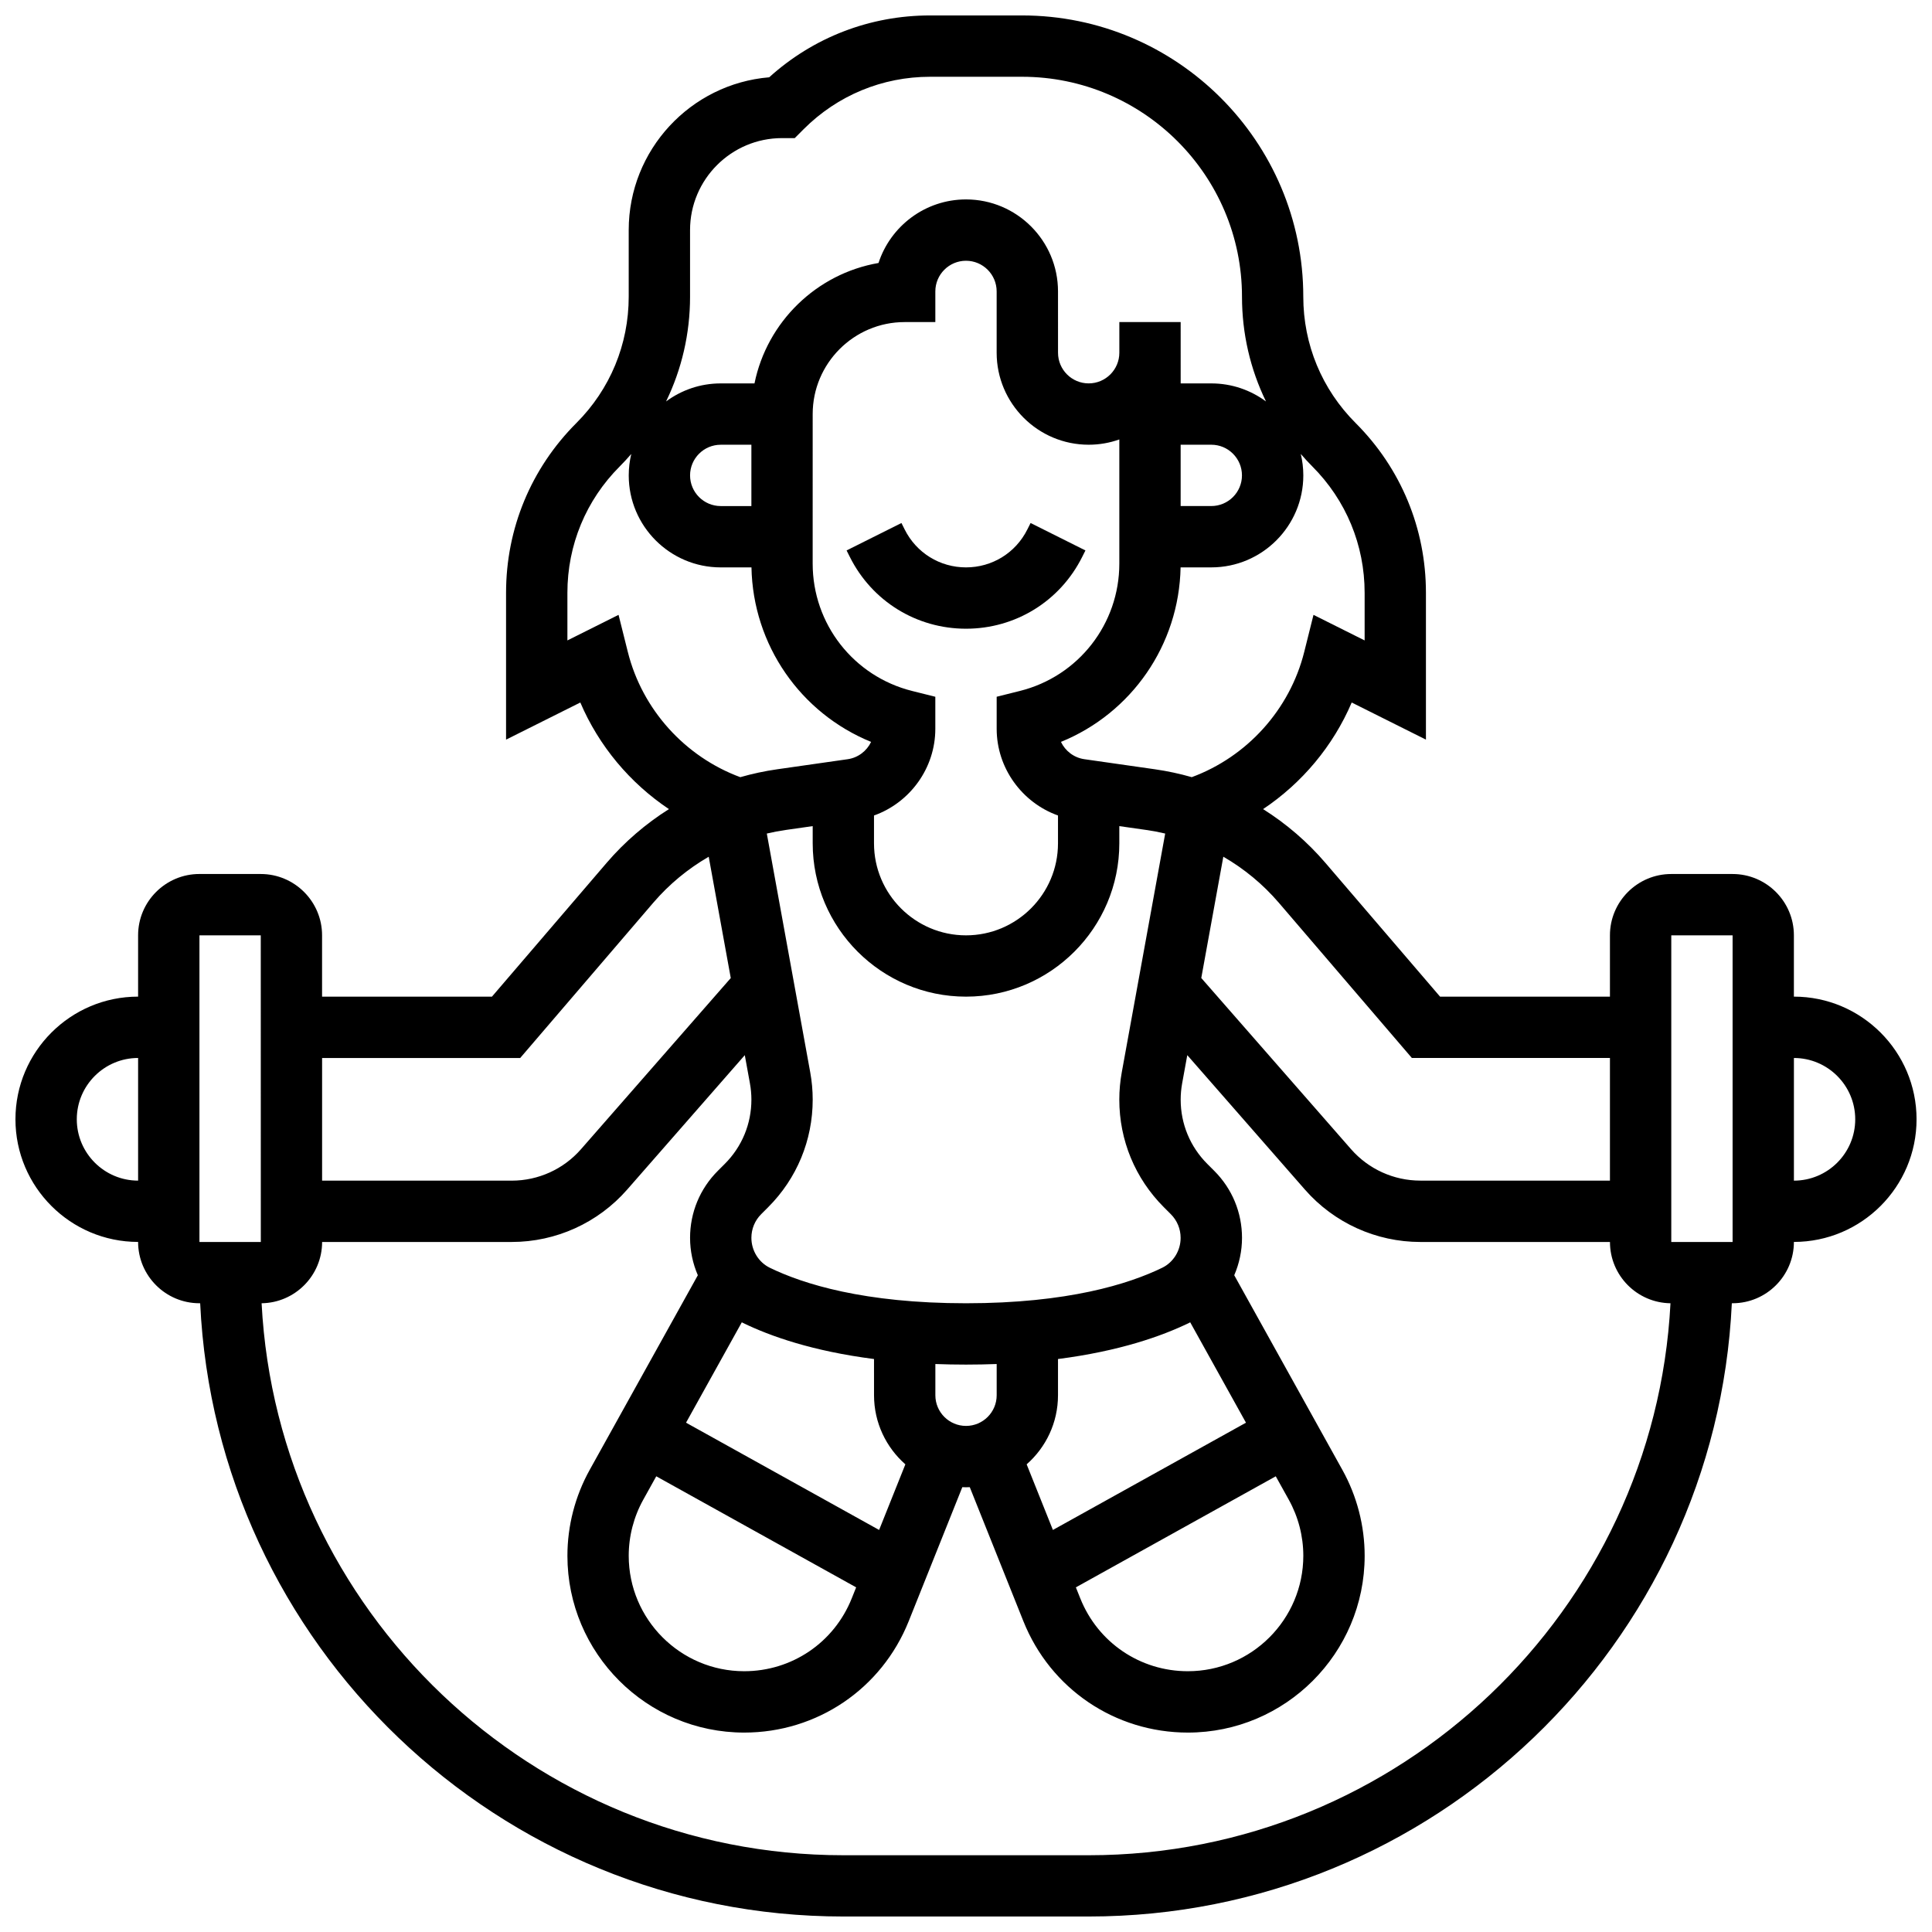 <?xml version="1.0" encoding="UTF-8"?>
<!-- Uploaded to: SVG Repo, www.svgrepo.com, Generator: SVG Repo Mixer Tools -->
<svg width="800px" height="800px" version="1.1" viewBox="144 144 512 512" xmlns="http://www.w3.org/2000/svg">
 <defs>
  <clipPath id="a">
   <path d="m148.09 148.09h503.81v503.81h-503.81z"/>
  </clipPath>
 </defs>
 <path d="m383.75 284.32-0.859-1.715-14.535 7.269 0.859 1.715c5.867 11.734 17.664 19.027 30.789 19.027 13.121 0 24.918-7.293 30.789-19.027l0.859-1.715-14.535-7.269-0.863 1.715c-3.098 6.195-9.324 10.043-16.25 10.043-6.93 0-13.156-3.848-16.254-10.043z"/>
 <g clip-path="url(#a)">
  <path d="m619.4 408.12v-16.25c0-8.961-7.293-16.25-16.25-16.25h-16.25c-8.961 0-16.25 7.293-16.25 16.25v16.25h-45.02l-30.391-35.457c-4.797-5.598-10.375-10.371-16.508-14.242 10.336-6.91 18.574-16.746 23.484-28.25l19.672 9.836v-38.922c0-16.992-6.617-32.965-18.633-44.98-8.945-8.945-13.871-20.84-13.871-33.488 0-41.094-33.434-74.527-74.527-74.527h-24.379c-15.906 0-30.918 5.797-42.629 16.391-20.82 1.73-37.234 19.23-37.234 40.492v17.648c0 12.648-4.926 24.543-13.871 33.488-12.016 12.016-18.633 27.988-18.633 44.98v38.922l19.68-9.84c4.914 11.504 13.148 21.34 23.484 28.25-6.133 3.871-11.711 8.648-16.508 14.242l-30.395 35.457h-45.02v-16.25c0-8.961-7.293-16.25-16.25-16.25l-16.254-0.004c-8.961 0-16.25 7.293-16.25 16.25v16.25c-17.922 0-32.504 14.582-32.504 32.504s14.582 32.504 32.504 32.504c0 8.961 7.293 16.25 16.25 16.25h0.199c4.258 90.34 79.078 162.52 170.45 162.52h65.008c91.371 0 166.19-72.184 170.45-162.52h0.199c8.961 0 16.25-7.293 16.25-16.25 17.922 0 32.504-14.582 32.504-32.504s-14.582-32.504-32.504-32.504zm-455.05 32.504c0-8.961 7.293-16.25 16.25-16.25v32.504c-8.957-0.004-16.25-7.293-16.25-16.254zm318.55-57.387 35.254 41.133h52.496v32.504h-50.258c-7.031 0-13.715-3.035-18.348-8.324l-39.695-45.367 5.844-32.148c5.508 3.188 10.496 7.289 14.707 12.203zm-168.43 158.2 3.445-6.203 52.973 29.43-1.172 2.93c-4.688 11.723-15.875 19.297-28.5 19.297-16.871 0-30.598-13.727-30.598-30.594 0-5.188 1.332-10.324 3.852-14.859zm62.504 8.016-51.168-28.426 14.781-26.605c0.109 0.055 0.215 0.121 0.324 0.172 7.203 3.504 18.426 7.473 34.711 9.562l0.004 9.602c0 7.289 3.219 13.836 8.305 18.305zm31.156-35.695c0 4.481-3.644 8.125-8.125 8.125s-8.125-3.644-8.125-8.125v-8.277c2.609 0.098 5.32 0.152 8.125 0.152 2.809 0 5.516-0.055 8.125-0.152zm77.41 27.68c2.519 4.535 3.852 9.672 3.852 14.855-0.004 16.871-13.727 30.598-30.598 30.598-12.625 0-23.812-7.574-28.504-19.297l-1.172-2.93 52.973-29.43zm-62.508 8.016-6.957-17.391c5.086-4.469 8.305-11.016 8.305-18.305v-9.602c16.285-2.094 27.508-6.062 34.711-9.562 0.109-0.055 0.215-0.117 0.324-0.172l14.781 26.605zm28.953-69.477c-8.82 4.293-25 9.402-51.98 9.402-26.984 0-43.16-5.113-51.98-9.402-2.977-1.449-4.898-4.562-4.898-7.938 0-2.371 0.922-4.598 2.598-6.273l1.836-1.836c7.617-7.617 11.812-17.75 11.812-28.527 0-2.414-0.219-4.84-0.652-7.219l-11.508-63.285c1.656-0.391 3.336-0.711 5.035-0.953l7.125-1.016v4.562c0 22.402 18.227 40.629 40.629 40.629s40.629-18.227 40.629-40.629v-4.562l7.121 1.016c1.699 0.242 3.379 0.562 5.035 0.953l-11.508 63.285c-0.434 2.375-0.652 4.805-0.652 7.219 0 10.777 4.195 20.906 11.816 28.531l1.836 1.836c1.676 1.676 2.598 3.906 2.598 6.273 0.008 3.371-1.914 6.488-4.891 7.934zm-19.477-218.12c2.848 0 5.582-0.496 8.125-1.398v32.902c0 15.992-10.836 29.867-26.348 33.746l-6.156 1.539v8.5c0 10.414 6.727 19.566 16.25 22.965v7.387c0 13.441-10.938 24.379-24.379 24.379s-24.379-10.938-24.379-24.379v-7.383c9.527-3.398 16.25-12.547 16.25-22.965v-8.5l-6.156-1.539c-15.512-3.879-26.348-17.754-26.348-33.746l0.004-39.633c0-13.441 10.934-24.379 24.379-24.379h8.125v-8.125c0-4.481 3.644-8.125 8.125-8.125 4.481 0 8.125 3.644 8.125 8.125v16.25c0.004 13.445 10.938 24.379 24.383 24.379zm24.375 0h8.125c4.481 0 8.125 3.644 8.125 8.125s-3.644 8.125-8.125 8.125h-8.125zm34.887 5.746c8.945 8.949 13.871 20.84 13.871 33.492v12.625l-13.551-6.777-2.457 9.828c-3.812 15.254-15.129 27.762-29.801 33.184-3.191-0.914-6.457-1.613-9.777-2.09l-18.695-2.672c-2.762-0.395-5.055-2.184-6.195-4.586 18.688-7.613 31.305-25.664 31.703-46.246h8.145c13.441 0 24.379-10.938 24.379-24.379 0-1.957-0.238-3.859-0.676-5.684 0.977 1.129 1.988 2.238 3.055 3.305zm-164.9-44.98v-17.645c0-13.441 10.934-24.379 24.379-24.379h3.367l2.379-2.383c8.945-8.941 20.84-13.871 33.488-13.871h24.379c32.133 0 58.277 26.145 58.277 58.277 0 9.781 2.203 19.219 6.359 27.766-4.055-3-9.066-4.781-14.484-4.781h-8.125l-0.004-16.254h-16.25v8.125c0 4.481-3.644 8.125-8.125 8.125-4.481 0-8.125-3.644-8.125-8.125l-0.004-16.25c0-13.441-10.934-24.379-24.379-24.379-10.812 0-20.008 7.078-23.188 16.844-16.457 2.844-29.547 15.621-32.867 31.91l-8.949 0.004c-5.422 0-10.43 1.781-14.484 4.781 4.152-8.543 6.356-17.984 6.356-27.766zm16.254 55.488h-8.125c-4.481 0-8.125-3.644-8.125-8.125s3.644-8.125 8.125-8.125h8.125zm-32.746 38.66-2.457-9.828-13.555 6.777v-12.625c0-12.648 4.926-24.543 13.871-33.488 1.066-1.066 2.074-2.176 3.055-3.301-0.434 1.82-0.672 3.723-0.672 5.68 0 13.441 10.934 24.379 24.379 24.379h8.145c0.398 20.582 13.016 38.633 31.703 46.246-1.145 2.402-3.434 4.188-6.195 4.586l-18.695 2.672c-3.32 0.473-6.586 1.176-9.777 2.09-14.672-5.426-25.988-17.934-29.801-33.188zm-28.523 107.61 35.258-41.133c4.211-4.914 9.195-9.016 14.703-12.203l5.844 32.148-39.695 45.363c-4.629 5.297-11.316 8.328-18.344 8.328h-50.262v-32.504zm-85-32.504h16.25l0.012 81.258h-0.012l-16.25 0.004zm235.66 243.78h-65.008c-82.41 0-149.95-64.902-154.18-146.28 8.859-0.117 16.035-7.356 16.035-16.242h50.258c11.715 0 22.863-5.059 30.578-13.875l31.18-35.633 1.359 7.473c0.258 1.422 0.391 2.871 0.391 4.312 0 6.438-2.508 12.488-7.059 17.035l-1.836 1.836c-4.746 4.746-7.359 11.055-7.359 17.766 0 3.457 0.73 6.82 2.059 9.902l-28.668 51.598c-3.856 6.941-5.894 14.809-5.894 22.75 0 25.836 21.016 46.852 46.852 46.852 19.309 0 36.422-11.586 43.594-29.516l14.207-35.52c0.328 0.012 0.656 0.027 0.988 0.027s0.66-0.012 0.988-0.027l14.207 35.52c7.172 17.93 24.281 29.516 43.594 29.516 25.832 0 46.848-21.016 46.848-46.848 0-7.941-2.039-15.809-5.894-22.75l-28.668-51.602c1.328-3.082 2.059-6.445 2.059-9.902 0-6.711-2.613-13.02-7.359-17.766l-1.836-1.836c-4.551-4.551-7.059-10.602-7.059-17.039 0-1.441 0.133-2.891 0.391-4.312l1.359-7.473 31.18 35.637c7.715 8.816 18.859 13.875 30.578 13.875h50.258c0 8.891 7.176 16.125 16.039 16.242-4.234 81.375-71.77 146.28-154.18 146.28zm170.64-162.52h-16.25v-81.258h16.25zm16.25-16.254v-32.504c8.961 0 16.25 7.293 16.25 16.25 0.004 8.965-7.289 16.254-16.25 16.254z"/>
 </g>
</svg>